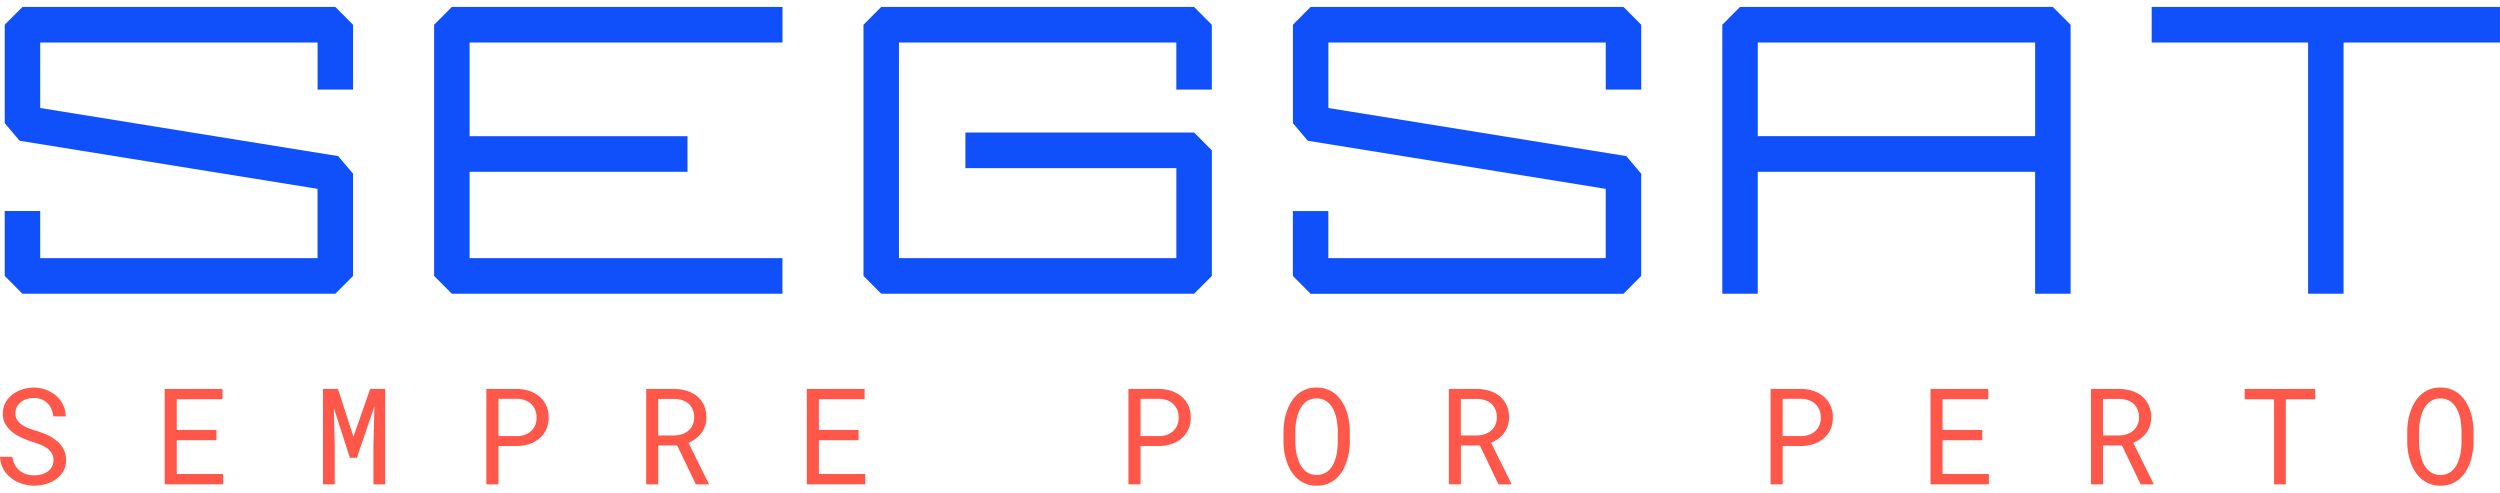 <svg width="137" height="27" fill="none" xmlns="http://www.w3.org/2000/svg"><path d="m1.232.38-.973.976V6.75l.817.964L17.4 10.348v3.797H2.203v-2.581H.259v3.557l.97.977h17.147l.971-.977V9.518l-.817-.964L2.203 5.919V2.331h15.2v2.58h1.944V1.357l-.97-.976H1.231Zm23.53 0-.973.976v13.765l.973.977h18.115v-1.951H25.735V9.415h11.94v-1.95h-11.94V2.33H42.88V.38H24.762Zm23.53 0-.973.976v13.765l.973.977h17.145l.973-.977V8.24l-.973-.977H52.904v1.951h11.56v4.932H49.263V2.33h15.2v2.58h1.945V1.357L65.435.38H48.29h.002Zm23.53 0-.97.976V6.75l.816.964 16.326 2.635v3.797H72.793v-2.581h-1.944v3.557l.971.977h17.145l.973-.977V9.518l-.817-.964-16.326-2.635V2.331h15.201v2.58h1.944V1.357L88.967.38H71.822Zm24.503 1.95h15.201v5.132h-15.2V2.331ZM95.352.38l-.97.976v14.74h1.943V9.413h15.199v6.683h1.944V1.356l-.973-.976H95.352Zm22.56 0v1.95h8.571v13.766h1.944V2.33h8.571V.38H117.91h.002Z" fill="#0F50FB"/><path d="M2.818 24.813a.987.987 0 0 0-.281-.28 1.956 1.956 0 0 0-.378-.187 9.112 9.112 0 0 0-.396-.136 5.603 5.603 0 0 1-.56-.217 2.582 2.582 0 0 1-.518-.307 1.507 1.507 0 0 1-.383-.432 1.133 1.133 0 0 1-.148-.587c0-.225.049-.427.148-.604a1.43 1.43 0 0 1 .387-.449c.16-.122.341-.214.544-.278.204-.064.407-.095.612-.095a1.904 1.904 0 0 1 1.213.43c.162.137.292.302.39.497.099.194.15.41.154.651h-.68a1.43 1.43 0 0 0-.11-.412.961.961 0 0 0-.542-.523 1.15 1.15 0 0 0-.425-.074c-.127 0-.25.018-.37.053a.978.978 0 0 0-.32.161.81.81 0 0 0-.227.266.773.773 0 0 0-.085.366c.002.15.041.279.115.384a.969.969 0 0 0 .284.263c.112.072.234.132.367.18.133.047.257.09.374.125.192.06.385.132.58.216.193.085.37.194.53.326.158.122.285.272.382.449.096.177.145.381.145.614 0 .233-.05.439-.156.614-.104.175-.238.32-.402.434a1.768 1.768 0 0 1-.558.264 2.192 2.192 0 0 1-1.355-.037 1.823 1.823 0 0 1-.624-.363 1.54 1.54 0 0 1-.373-.48 1.43 1.43 0 0 1-.148-.611h.673c.02.162.066.307.134.432a1.076 1.076 0 0 0 .622.517c.137.046.287.066.449.066.13 0 .257-.016.382-.05.125-.032.236-.082.334-.152a.8.8 0 0 0 .24-.257.72.72 0 0 0 .093-.37.725.725 0 0 0-.109-.407h-.004ZM9.688 24.123v1.854h2.537v.565h-3.2v-5.23h3.167v.566H9.686v1.681h2.175v.564H9.686h.002ZM19.37 23.926l.915-2.614h.823v5.23h-.645v-2.087l.054-2.183-.963 2.816h-.38l-.884-2.742.053 2.11v2.086H17.7v-5.23h.819l.847 2.614h.005ZM27.315 26.542h-.663v-5.23h1.69c.233.004.455.04.662.11.21.07.392.172.55.302.158.131.281.294.374.488.092.193.137.416.137.667 0 .252-.045.474-.137.668a1.439 1.439 0 0 1-.374.486c-.158.132-.34.233-.55.3-.21.07-.431.106-.663.108h-1.026v2.101Zm1.026-2.643c.152-.002.294-.027.423-.074.13-.048.24-.114.337-.2a.916.916 0 0 0 .223-.315c.054-.124.08-.264.08-.423 0-.158-.026-.3-.08-.428a.948.948 0 0 0-.22-.323.987.987 0 0 0-.338-.204 1.33 1.33 0 0 0-.425-.077h-1.026v2.042h1.026v.002ZM36.071 24.408v2.134h-.659v-5.23h1.53c.243.004.471.039.687.105.215.063.402.16.564.29.16.13.286.293.378.486.092.196.138.425.138.688a1.41 1.41 0 0 1-.585 1.158 1.95 1.95 0 0 1-.395.227l1.107 2.235-.004.043h-.698l-1.025-2.134h-1.04l.002-.002Zm.887-.546c.147-.002.287-.025.418-.07.132-.044.247-.11.347-.192a.906.906 0 0 0 .232-.307.962.962 0 0 0 .086-.418 1.09 1.09 0 0 0-.082-.44.895.895 0 0 0-.23-.318.984.984 0 0 0-.349-.19 1.51 1.51 0 0 0-.44-.067h-.871v2.004h.887l.002-.002ZM44.876 24.123v1.854h2.537v.565h-3.2v-5.23h3.167v.566h-2.506v1.681h2.175v.564h-2.175.002ZM62.501 26.542h-.663v-5.23h1.69c.233.004.455.04.662.11.21.07.392.172.55.302.159.131.282.294.374.488.092.193.137.416.137.667 0 .252-.045.474-.137.668a1.439 1.439 0 0 1-.374.486c-.158.132-.34.233-.55.3-.209.07-.43.106-.663.108h-1.026v2.101Zm1.026-2.643c.152-.002.294-.027.423-.074.13-.048.24-.114.337-.2a.916.916 0 0 0 .223-.315c.054-.124.08-.264.08-.423 0-.158-.026-.3-.08-.428a.948.948 0 0 0-.22-.323.987.987 0 0 0-.338-.204 1.33 1.33 0 0 0-.425-.077h-1.026v2.042h1.026v.002ZM73.917 24.795a3.29 3.29 0 0 1-.137.552 2.45 2.45 0 0 1-.238.496 1.8 1.8 0 0 1-.345.402 1.536 1.536 0 0 1-1.04.371 1.536 1.536 0 0 1-1.04-.37 1.825 1.825 0 0 1-.348-.405 2.33 2.33 0 0 1-.24-.498 3.09 3.09 0 0 1-.144-.55 3.76 3.76 0 0 1-.05-.565v-.595c.003-.187.02-.375.05-.566.03-.19.078-.375.142-.552.061-.178.141-.345.238-.499.096-.154.211-.29.344-.408a1.534 1.534 0 0 1 1.041-.37c.214 0 .409.032.583.098s.328.157.462.272c.133.116.248.25.345.404a2.666 2.666 0 0 1 .38 1.052 4.5 4.5 0 0 1 .049.567v.595a3.823 3.823 0 0 1-.05.567l-.002.002Zm-.632-1.56a3.021 3.021 0 0 0-.072-.403 2.208 2.208 0 0 0-.14-.38 1.259 1.259 0 0 0-.215-.32.976.976 0 0 0-.303-.217.971.971 0 0 0-.409-.08.92.92 0 0 0-.404.082 1.013 1.013 0 0 0-.304.218c-.086.093-.158.2-.216.322a2.034 2.034 0 0 0-.135.379 3.042 3.042 0 0 0-.078.404 3.746 3.746 0 0 0-.027.385v.603c.002.122.013.252.027.388a2.671 2.671 0 0 0 .218.787c.057.121.129.228.215.319a.991.991 0 0 0 .304.222.94.94 0 0 0 .408.083.955.955 0 0 0 .41-.083c.12-.055.22-.13.307-.222.084-.09.154-.198.209-.317a2.36 2.36 0 0 0 .207-.785 5.35 5.35 0 0 0 .023-.392v-.603a4.412 4.412 0 0 0-.025-.39ZM80.057 24.408v2.134h-.66v-5.23h1.53c.244.004.472.039.687.105.216.063.403.16.565.29.16.13.285.293.377.486.093.196.138.425.138.688a1.41 1.41 0 0 1-.585 1.158 1.95 1.95 0 0 1-.394.227l1.106 2.235-.004.043h-.698l-1.024-2.134h-1.04l.002-.002Zm.886-.546c.148-.002.288-.025.419-.07.131-.044.246-.11.347-.192a.906.906 0 0 0 .232-.307.962.962 0 0 0 .086-.418 1.09 1.09 0 0 0-.082-.44.895.895 0 0 0-.23-.318.984.984 0 0 0-.349-.19 1.51 1.51 0 0 0-.441-.067h-.87v2.004h.886l.002-.002ZM97.69 26.542h-.663v-5.23h1.69c.233.004.455.04.662.11.21.07.392.172.55.302.158.131.282.294.374.488.092.193.137.416.137.667 0 .252-.045.474-.137.668a1.439 1.439 0 0 1-.374.486c-.158.132-.34.233-.55.3-.21.07-.43.106-.663.108H97.69v2.101Zm1.026-2.643c.152-.002.294-.027.423-.074.13-.048.24-.114.337-.2a.917.917 0 0 0 .224-.315c.053-.124.08-.264.08-.423 0-.158-.027-.3-.08-.428a.95.95 0 0 0-.22-.323.987.987 0 0 0-.339-.204 1.33 1.33 0 0 0-.425-.077H97.69v2.042h1.026v.002ZM106.454 24.123v1.854h2.537v.565h-3.2v-5.23h3.167v.566h-2.506v1.681h2.176v.564h-2.176.002ZM115.245 24.408v2.134h-.659v-5.23h1.529c.245.004.472.039.688.105.215.063.402.16.564.29.16.13.286.293.378.486a1.6 1.6 0 0 1 .138.688c0 .171-.025.326-.074.468a1.41 1.41 0 0 1-.204.385 1.487 1.487 0 0 1-.307.305 1.948 1.948 0 0 1-.395.227l1.107 2.235-.004.043h-.698l-1.024-2.134h-1.041l.002-.002Zm.887-.546c.148-.002.287-.025.418-.07.132-.044.247-.11.347-.192a.894.894 0 0 0 .232-.307.955.955 0 0 0 .086-.418 1.08 1.08 0 0 0-.082-.44.885.885 0 0 0-.578-.508 1.517 1.517 0 0 0-.442-.067h-.87v2.004h.887l.002-.002ZM125.264 21.88v4.662h-.645V21.88h-1.611v-.566h3.865v.566h-1.612.003ZM135.497 24.795c-.031.19-.076.375-.137.552a2.504 2.504 0 0 1-.238.496 1.827 1.827 0 0 1-.345.402 1.55 1.55 0 0 1-1.041.371 1.55 1.55 0 0 1-1.041-.37 1.822 1.822 0 0 1-.346-.405 2.327 2.327 0 0 1-.241-.498 3.166 3.166 0 0 1-.143-.55 3.733 3.733 0 0 1-.049-.565v-.595c.002-.187.018-.375.049-.566.031-.19.078-.375.141-.552.062-.178.142-.345.238-.499.097-.154.212-.29.345-.408a1.548 1.548 0 0 1 1.041-.37 1.533 1.533 0 0 1 1.045.37c.133.116.248.25.345.404.096.154.176.32.242.498.061.177.108.363.137.554.029.192.045.382.05.567v.595a3.922 3.922 0 0 1-.05.567l-.002.002Zm-.632-1.56a2.249 2.249 0 0 0-.211-.783 1.279 1.279 0 0 0-.216-.32.973.973 0 0 0-.304-.217.97.97 0 0 0-.408-.08.917.917 0 0 0-.404.082 1.011 1.011 0 0 0-.304.218c-.086.093-.158.2-.216.322a2.076 2.076 0 0 0-.135.379 2.964 2.964 0 0 0-.078.404 3.562 3.562 0 0 0-.027.385v.603c.002.122.012.252.027.388a2.61 2.61 0 0 0 .217.787c.058.121.13.228.216.319a.99.99 0 0 0 .304.222.938.938 0 0 0 .408.083.958.958 0 0 0 .411-.083.97.97 0 0 0 .305-.222 1.21 1.21 0 0 0 .21-.317 2.407 2.407 0 0 0 .207-.785c.012-.136.021-.268.023-.392v-.603a4.536 4.536 0 0 0-.025-.39Z" fill="#FF5749"/></svg>